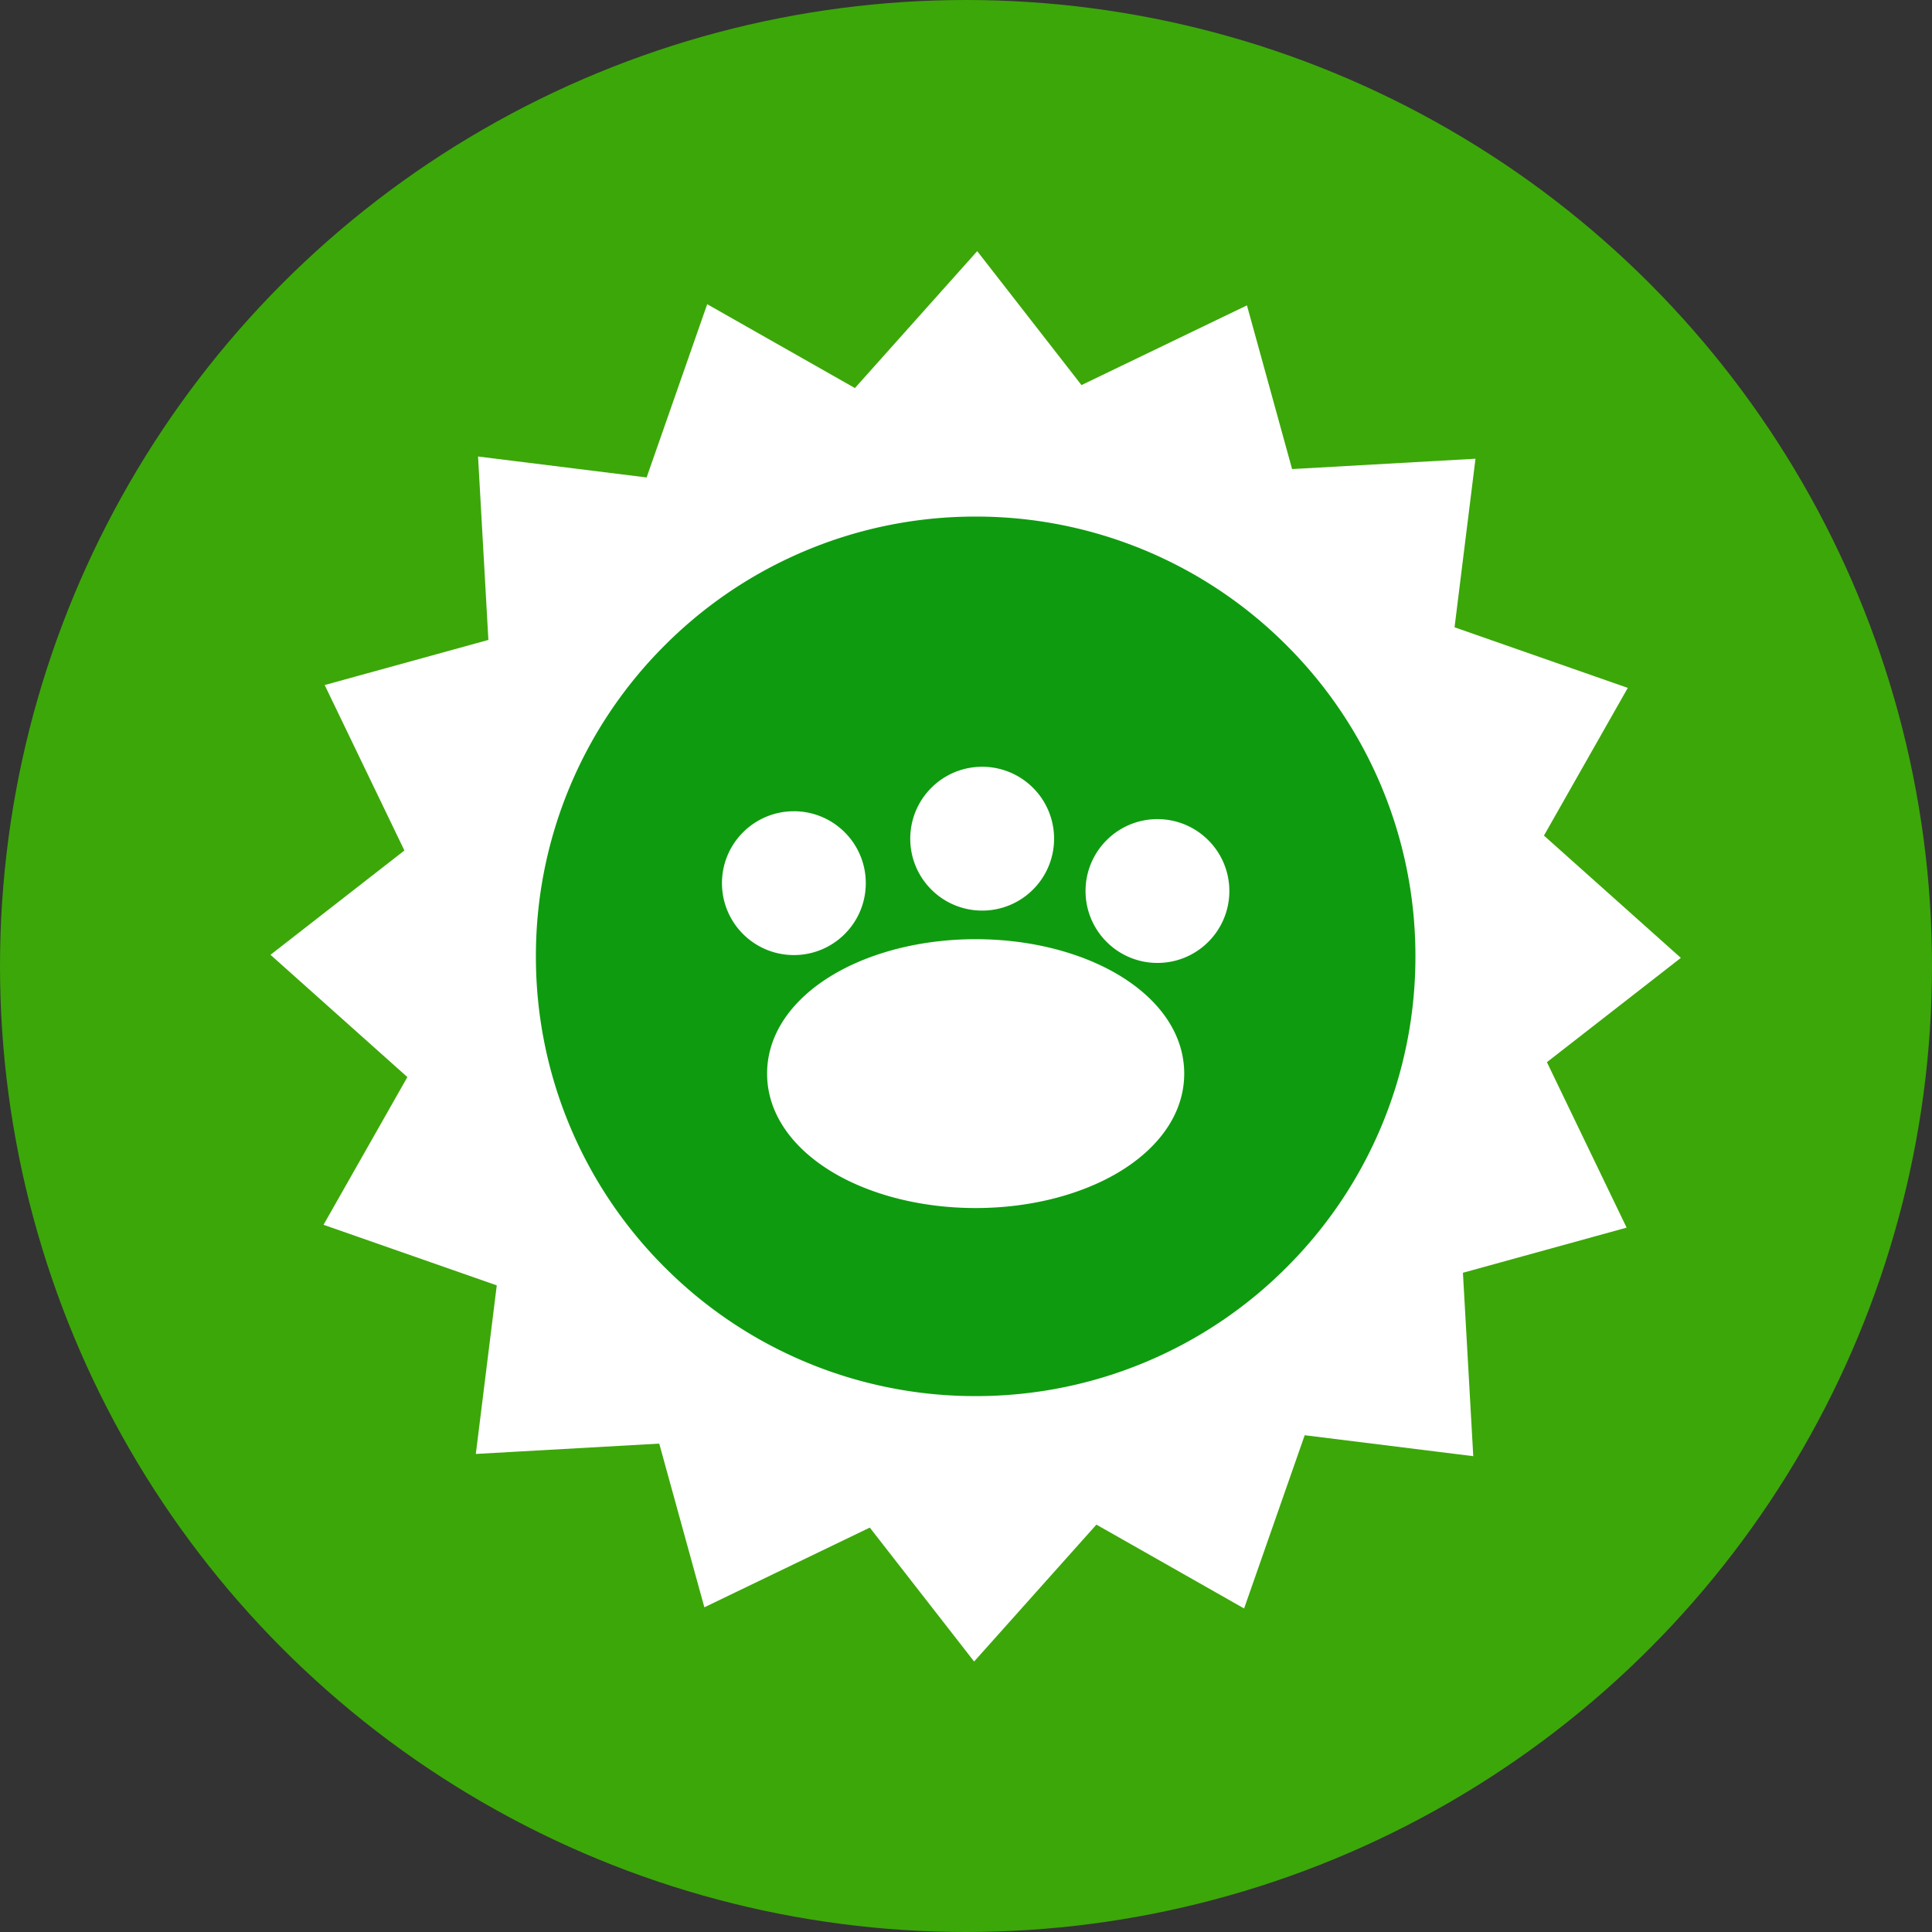 <svg fill="none" xmlns="http://www.w3.org/2000/svg" viewBox="0 0 100 100"><rect x="0" y="0" width="100" height="100" fill="#333333" stroke="none"/><circle cx="50" cy="50" r="50" fill="#3CA709"/><path fill-rule="evenodd" clip-rule="evenodd" d="M51.692 14.427l4.286 5.505 6.93-3.339 1.634-.787.482 1.748 1.854 6.725 7.681-.433 1.812-.102-.223 1.797-.861 6.928 7.254 2.537 1.713.599-.895 1.576-3.445 6.069 5.736 5.124L87 49.58l-1.427 1.112-5.505 4.286 3.338 6.93.788 1.634-1.748.482-6.725 1.854.433 7.681.102 1.812-1.798-.223-6.927-.861-2.537 7.254-.599 1.713-1.576-.895-6.069-3.445-5.124 5.736L50.42 86l-1.111-1.427-4.288-5.505-6.929 3.338-1.634.788-.482-1.748-1.854-6.725-7.681.433-1.812.102.223-1.798.861-6.927-7.254-2.537-1.713-.599.895-1.576 3.445-6.069-5.736-5.124L14 49.42l1.427-1.111 5.505-4.288-3.339-6.929-.787-1.634 1.748-.482 6.725-1.854-.433-7.681-.102-1.812 1.797.223 6.928.861 2.537-7.254.599-1.713 1.576.895 6.069 3.445 5.124-5.736L50.58 13l1.112 1.427z" fill="#fff"/><path fill-rule="evenodd" clip-rule="evenodd" d="M50.5 26.738a22.69 22.69 0 0116.095 6.667A22.69 22.69 0 0173.262 49.5a22.69 22.69 0 01-6.667 16.095A22.69 22.69 0 0150.5 72.262a22.69 22.69 0 01-16.095-6.667A22.69 22.69 0 0127.738 49.5a22.69 22.69 0 016.667-16.095A22.69 22.69 0 0150.5 26.738z" fill="#0F9B0F"/><path d="M50.5 48.612c2.829 0 5.421.69 7.325 1.807 2.144 1.257 3.47 3.073 3.47 5.15 0 2.078-1.327 3.894-3.47 5.152-1.904 1.116-4.496 1.807-7.325 1.807-2.829 0-5.421-.69-7.325-1.807-2.143-1.258-3.47-3.074-3.47-5.151 0-2.078 1.327-3.894 3.47-5.151 1.904-1.117 4.496-1.807 7.325-1.807zm9.41-6.214a3.71 3.71 0 012.63 1.09 3.71 3.71 0 011.091 2.632 3.71 3.71 0 01-1.09 2.631 3.71 3.71 0 01-2.632 1.09 3.71 3.71 0 01-2.631-1.09 3.71 3.71 0 01-1.09-2.631 3.71 3.71 0 011.09-2.632 3.71 3.71 0 012.631-1.09zm-9.073-2.71a3.71 3.71 0 012.632 1.09 3.711 3.711 0 011.09 2.632 3.71 3.71 0 01-1.09 2.632 3.71 3.71 0 01-2.632 1.09 3.71 3.71 0 01-2.632-1.09 3.71 3.71 0 01-1.09-2.632 3.71 3.71 0 011.09-2.632 3.711 3.711 0 012.632-1.09zm-9.746 2.302a3.71 3.71 0 012.632 1.09 3.71 3.71 0 011.09 2.632 3.71 3.71 0 01-1.09 2.632 3.71 3.71 0 01-2.632 1.09 3.71 3.71 0 01-2.632-1.09 3.71 3.71 0 01-1.09-2.632 3.71 3.71 0 011.09-2.631 3.71 3.71 0 012.632-1.09z" fill="#fff"/></svg>